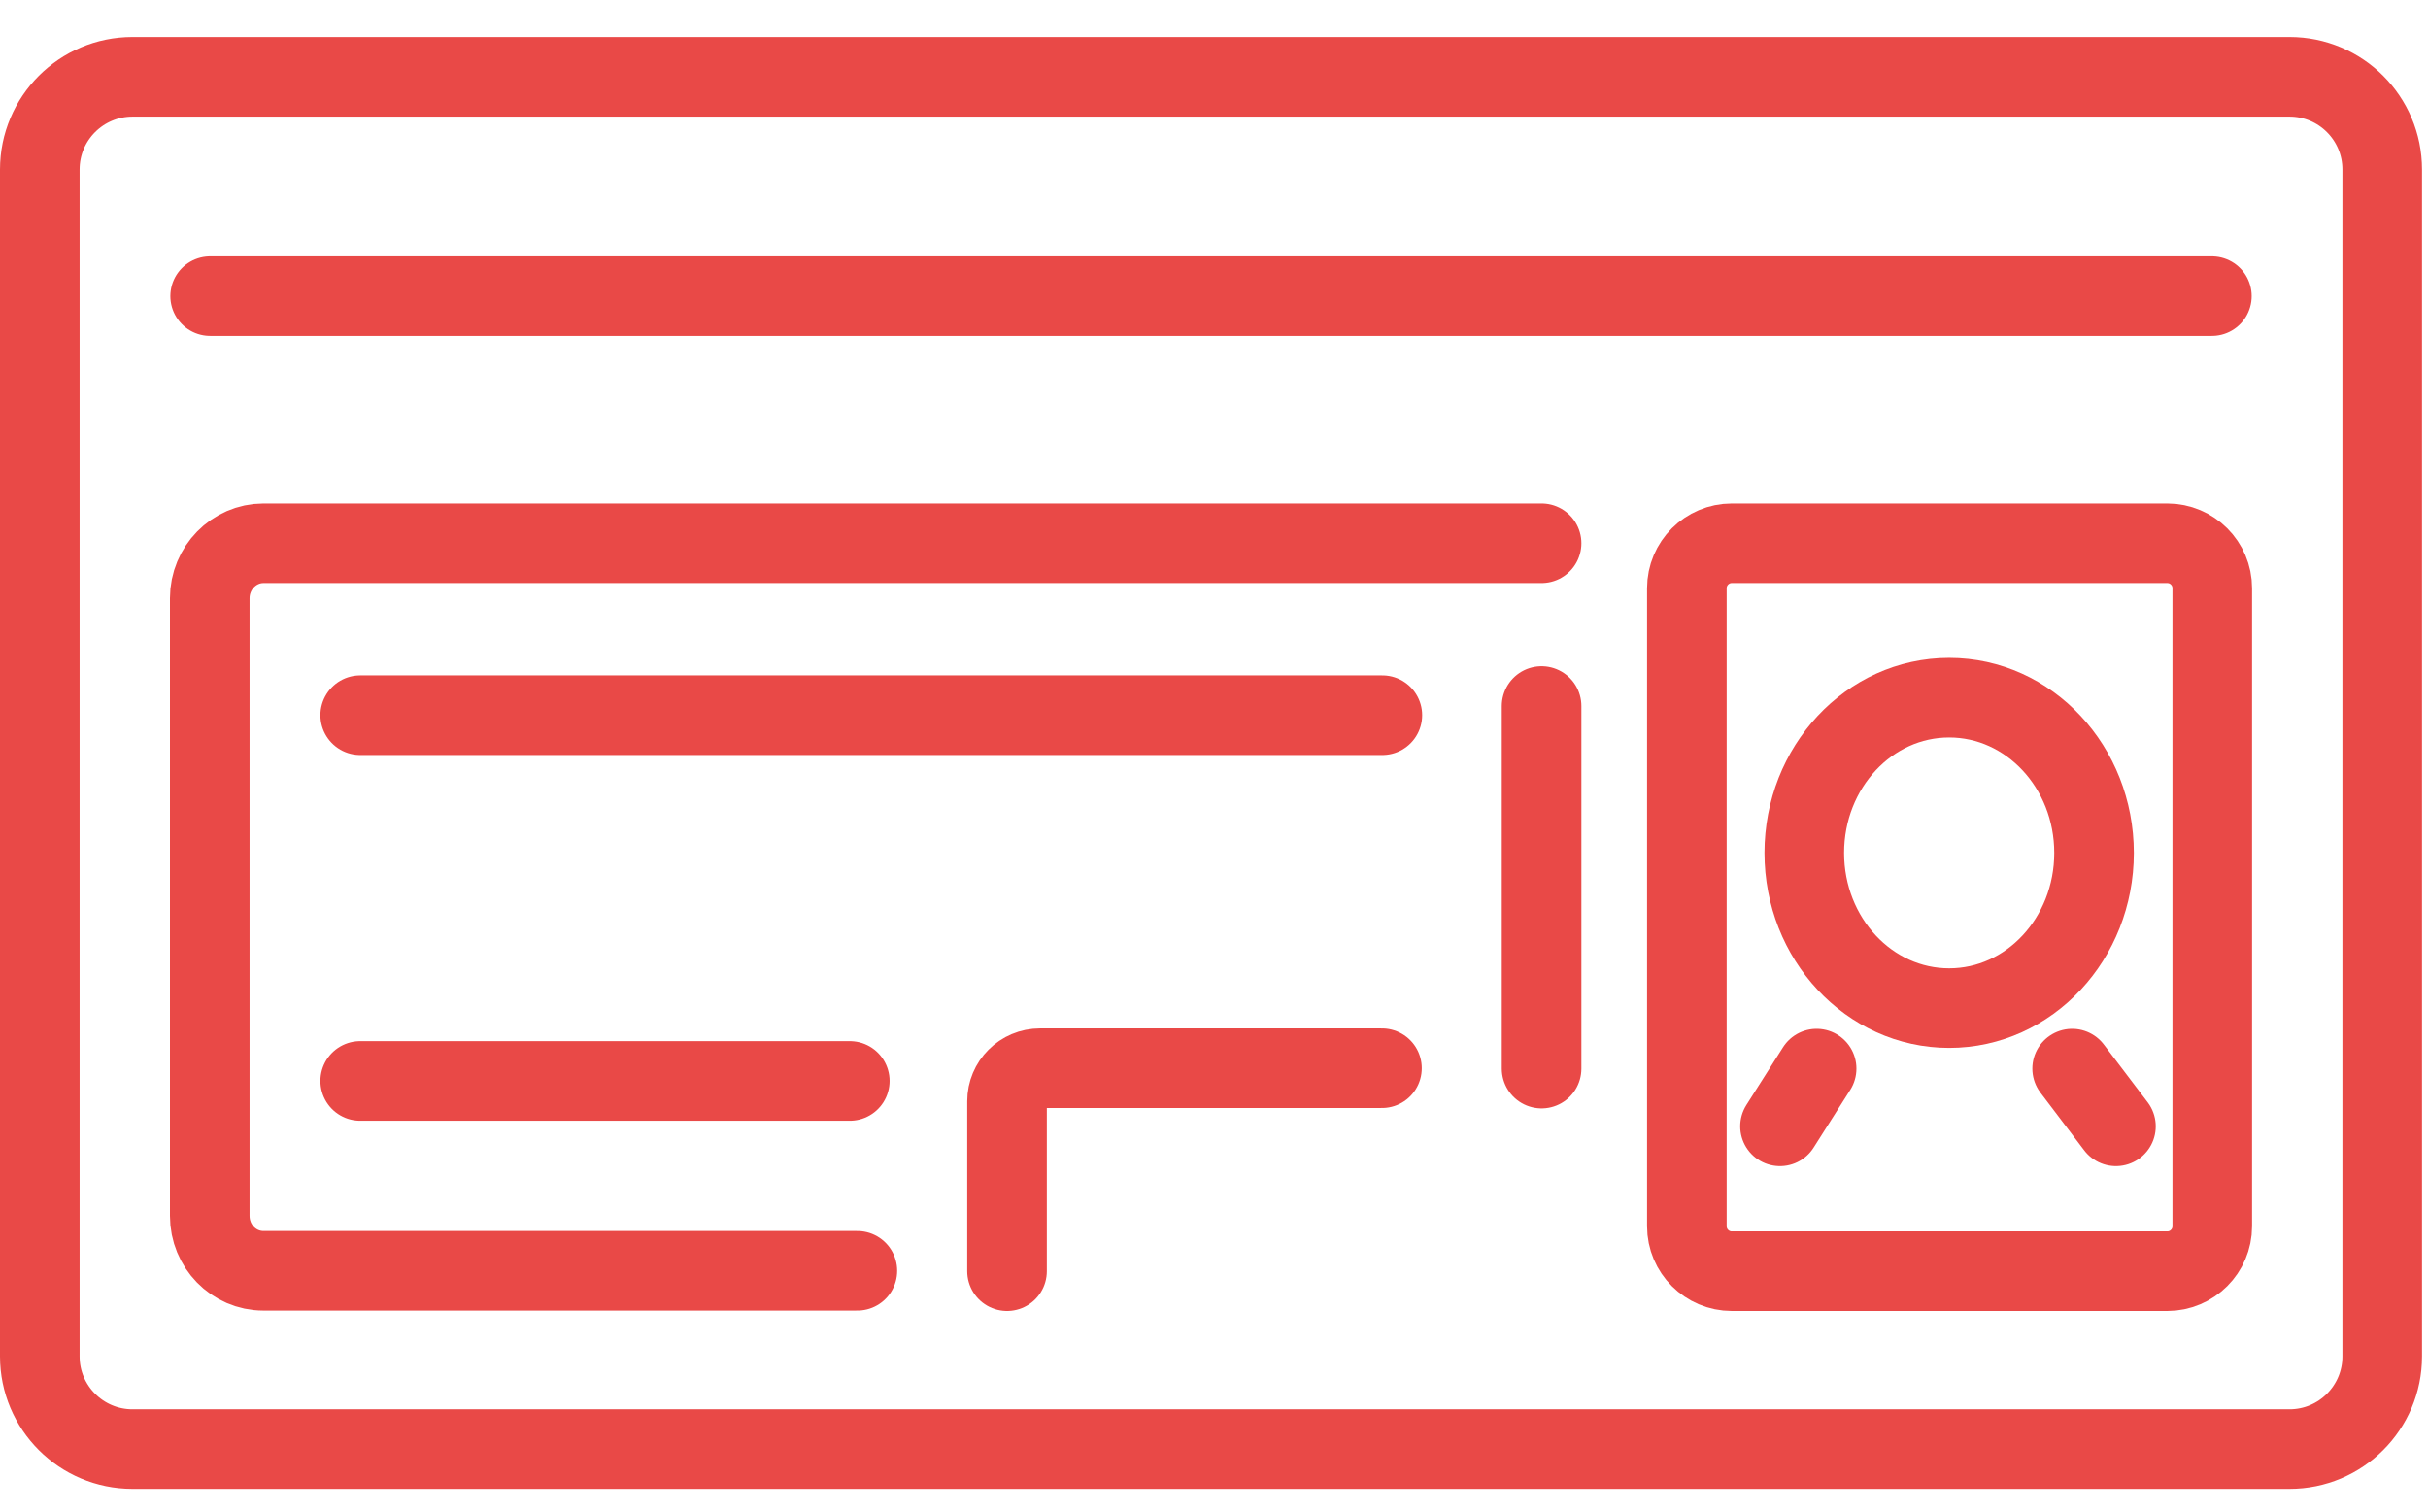 <svg width="61" height="38" viewBox="0 0 61 38" fill="none" xmlns="http://www.w3.org/2000/svg">
<path d="M57.52 1.93H3.33C2.043 1.93 1 2.973 1 4.26V34.08C1 35.367 2.043 36.41 3.33 36.41H57.52C58.807 36.41 59.85 35.367 59.85 34.08V4.26C59.85 2.973 58.807 1.93 57.52 1.93Z" stroke="#E94947" stroke-width="2" stroke-miterlimit="10" stroke-linecap="round"/>
<path d="M54.45 13.65H43.51C42.886 13.65 42.38 14.156 42.38 14.78V30.81C42.38 31.434 42.886 31.94 43.51 31.94H54.45C55.074 31.94 55.58 31.434 55.58 30.81V14.78C55.58 14.156 55.074 13.65 54.45 13.65Z" stroke="#E94947" stroke-width="2" stroke-miterlimit="10" stroke-linecap="round"/>
<path d="M48.97 25.33C50.98 25.33 52.61 23.584 52.61 21.43C52.61 19.276 50.98 17.53 48.97 17.53C46.959 17.53 45.33 19.276 45.33 21.43C45.33 23.584 46.959 25.33 48.97 25.33Z" stroke="#E94947" stroke-width="2" stroke-miterlimit="10" stroke-linecap="round"/>
<path d="M45.64 26.85L44.72 28.3" stroke="#E94947" stroke-width="2" stroke-miterlimit="10" stroke-linecap="round"/>
<path d="M52.06 26.85L53.16 28.3" stroke="#E94947" stroke-width="2" stroke-miterlimit="10" stroke-linecap="round"/>
<path d="M5.28 7.44H55.57" stroke="#E94947" stroke-width="2" stroke-miterlimit="10" stroke-linecap="round"/>
<path d="M38.73 13.65H6.62C5.88 13.65 5.27 14.27 5.27 15.03V30.55C5.27 31.31 5.87 31.93 6.62 31.93H21.54" stroke="#E94947" stroke-width="2" stroke-miterlimit="10" stroke-linecap="round"/>
<path d="M9.05 17.97H34.73" stroke="#E94947" stroke-width="2" stroke-miterlimit="10" stroke-linecap="round"/>
<path d="M25.3 31.94V27.67C25.3 27.21 25.67 26.84 26.13 26.84H34.72" stroke="#E94947" stroke-width="2" stroke-miterlimit="10" stroke-linecap="round"/>
<path d="M21.35 27.16H9.05" stroke="#E94947" stroke-width="2" stroke-miterlimit="10" stroke-linecap="round"/>
<path d="M38.73 17.74V26.85" stroke="#E94947" stroke-width="2" stroke-miterlimit="10" stroke-linecap="round"/>
</svg>
